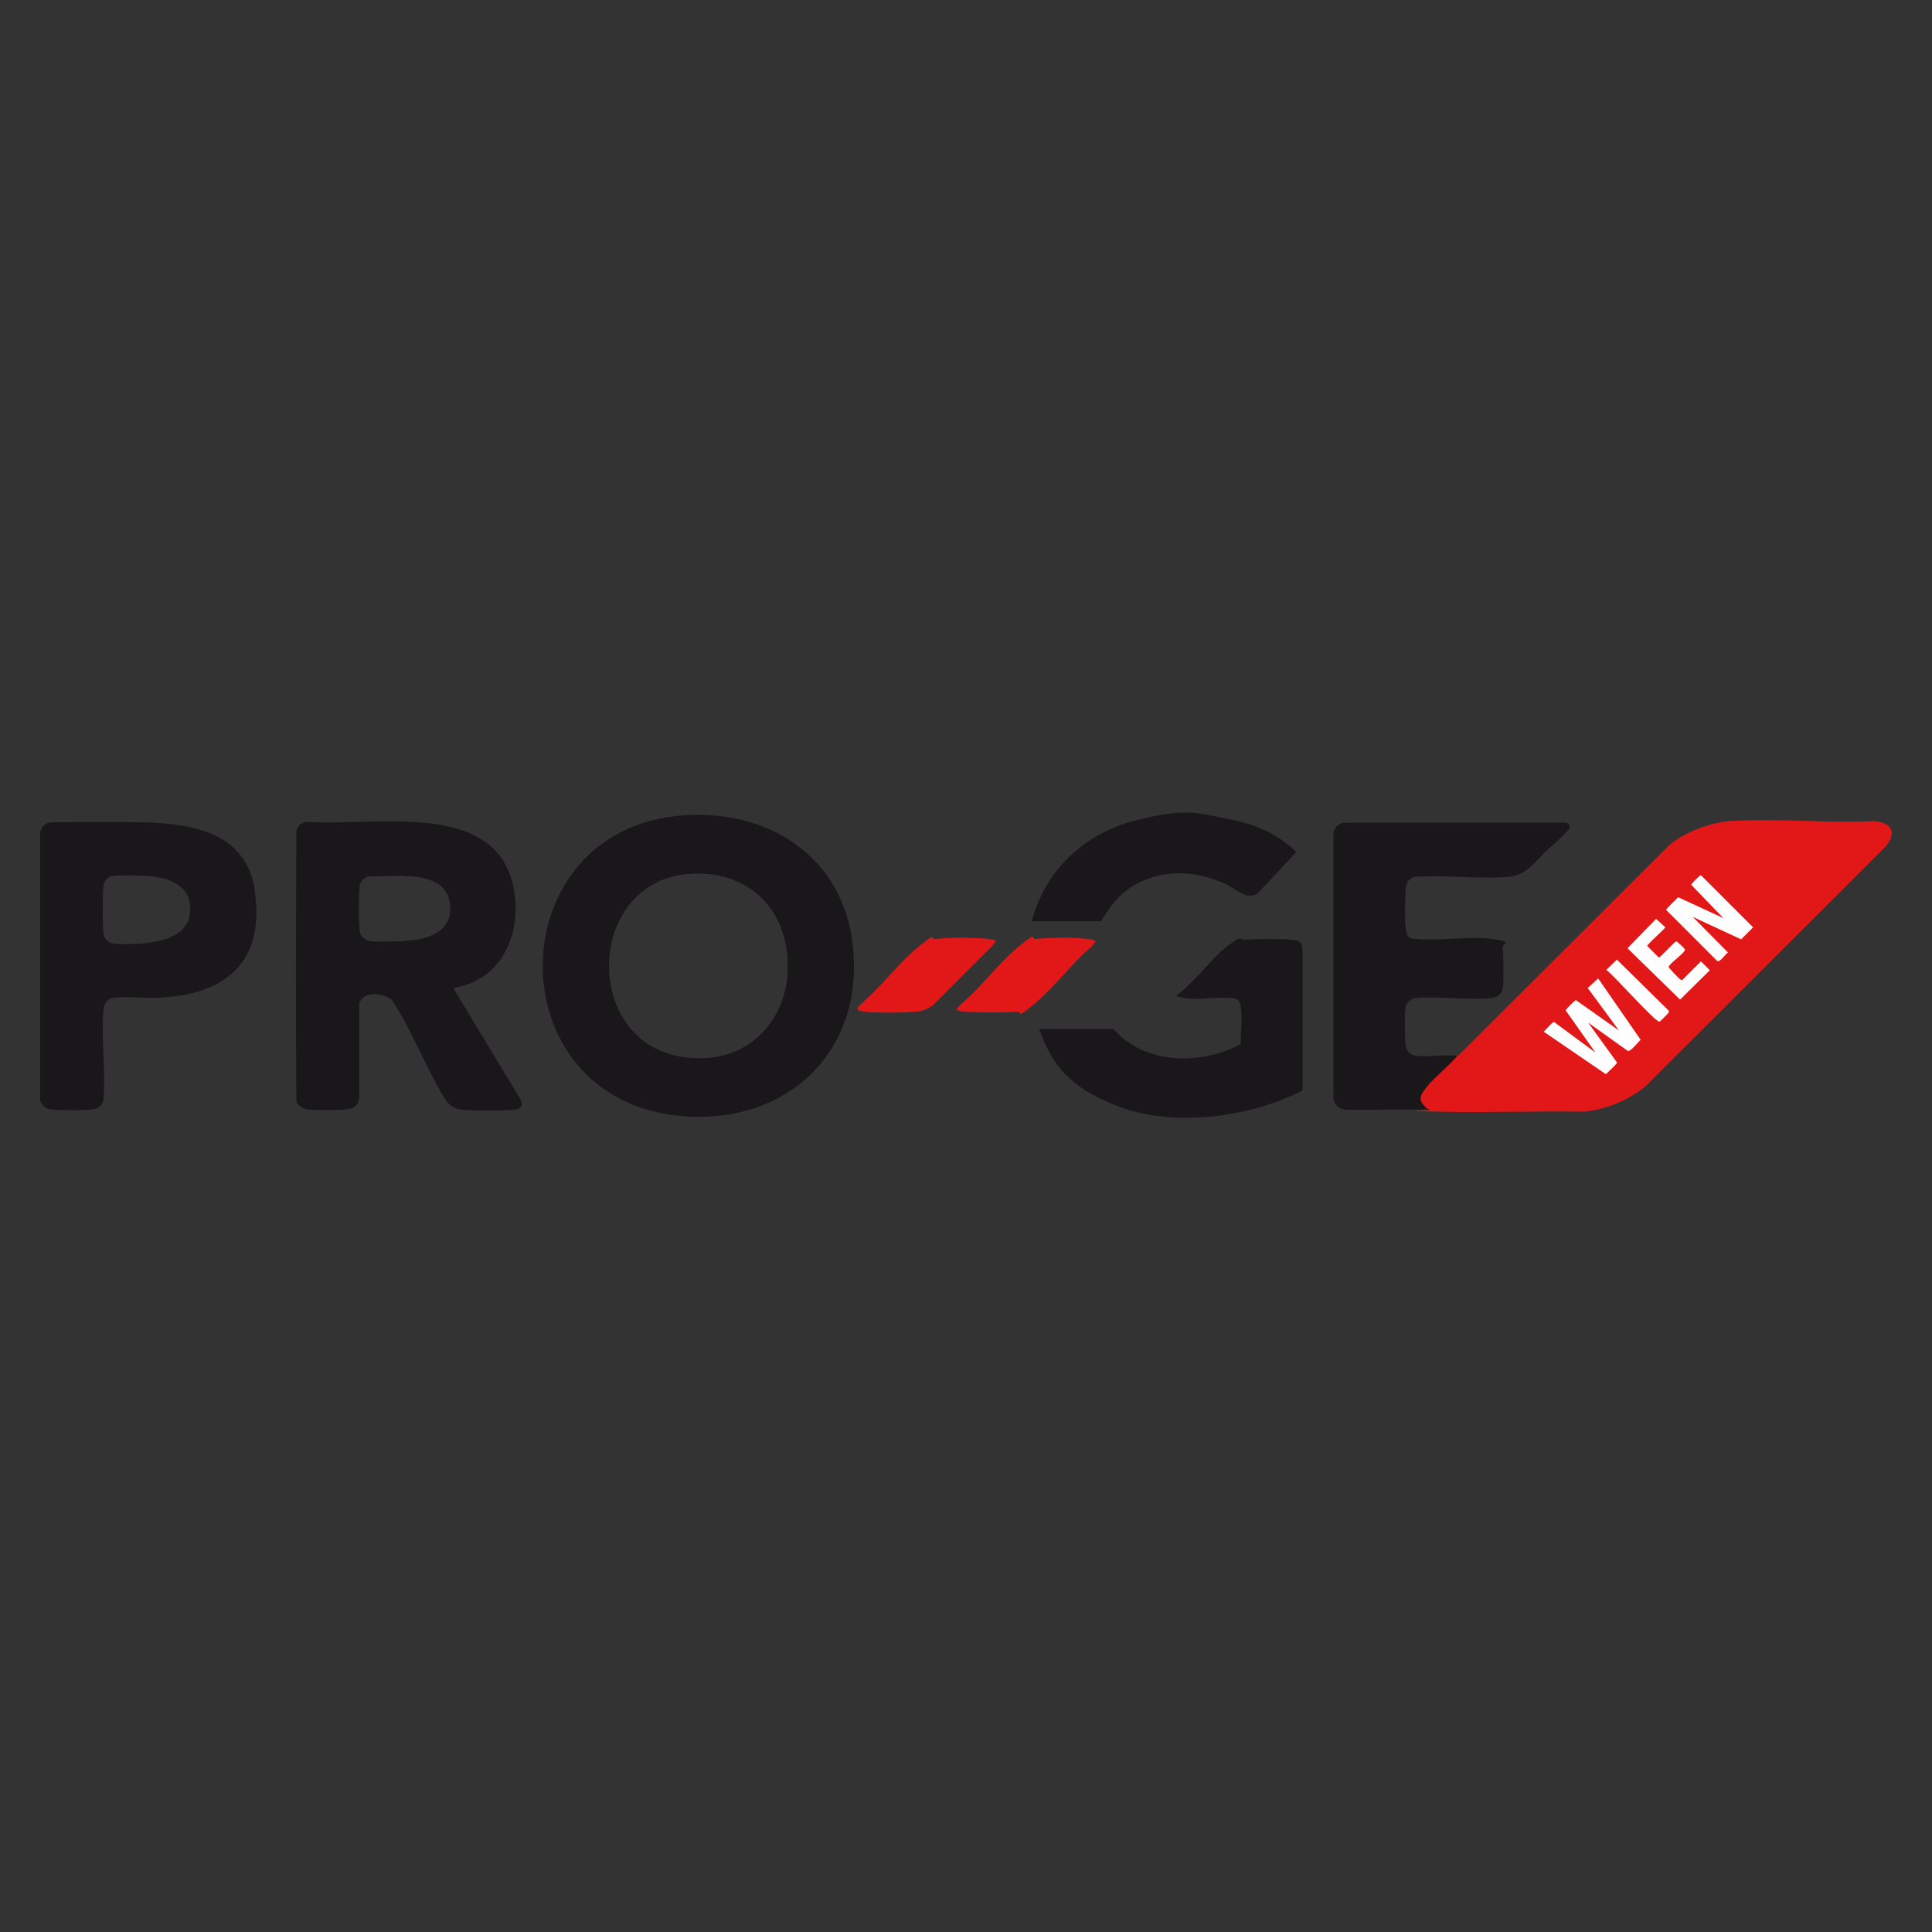 <svg xmlns="http://www.w3.org/2000/svg" xmlns:xlink="http://www.w3.org/1999/xlink" id="Ebene_1" viewBox="0 0 500 500"><rect x="0" y="0" width="500" height="500" fill="#333333" stroke="none"/><defs><style>      .st0 {        fill: none;      }      .st1 {        fill: #1a171b;      }      .st2 {        fill: #e21818;      }      .st3 {        fill: #fefefe;      }    </style><clipPath id="clippath"><rect class="st0" x="-622.1" y="402.5" width="704.8" height="704.8"></rect></clipPath></defs><path class="st2" d="M369.9,287.2c-3.3-.7-2.7-4.1-1-6.1s5.2-5.5,7.7-7.7h.4c0-.1.6-.4.6-.4l54.3-54.2c3.8-3.3,10.6-5.9,15.6-6.3,12.1-.8,25.2.6,37.4,0,4.5.3,6.2,2.8,3.1,6.6l-62.2,62.1c-4.5,3.6-10.1,5.9-15.8,6.5-12.4-.2-24.9.3-37.4,0s-1.8-.4-2.7-.4Z"></path><path class="st1" d="M377,273.2c0,.4-.3.6-.5.8-2.2,2.4-5.1,4.7-7.1,7.1s-2.3,3.5-.8,5.1,1,.5,1.3,1c-7.3-.2-14.6.1-21.8,0-1.6-.2-2.9-1.5-3-3.1v-68.1c0-1.7,1.4-3.1,3.1-3.1h57.2c.6.3.9.6.8,1.3-.2.9-5,5.1-6,6-2.8,2.7-5.2,6.3-9.5,6.7-7.8.7-16.5-.5-24.4,0-1.6.3-2.4,1.4-2.5,2.9-.2,2.6-.3,8,0,10.5s1.2,2.6,2.7,2.7c6.1.6,13.8-.8,19.7,0s2.5,1,2.7,2.2.3,9.2,0,10.7-1.6,2.2-2.9,2.4c-6.2.6-13.4-.5-19.7,0-1.1.2-2.2,1.1-2.5,2.2s-.3,8.4,0,10,1.1,2.6,2.5,2.7c3.3.4,7.3-.3,10.7,0Z"></path><path class="st1" d="M268.8,266.3h19.4c8,9.3,22.7,9.4,32.9,3.9,0-2.8.4-6.2.1-9s-1.2-2.8-2.7-2.9c-3.6-.4-8.5.6-12,0s-1.3-1-.6-1.8c4-3.3,7.8-8.6,11.8-11.7s3-1.5,4.7-1.6c3-.2,8.9-.3,11.8,0s2.5,1,2.9,2.4v36.2c0,.3,0,.3-.2.5-.5.4-2.5,1.2-3.2,1.5-12.7,5.6-30.7,7.6-43.8,2.7s-17.5-10.7-20.9-20Z"></path><path class="st1" d="M267,238.5c3.4-13.1,13.5-22.7,26.6-26.1s16.1-2,23.6-.6,13.4,3.9,18.3,8.7l-10,10.7c-2.8,1.9-5.7-1.2-8.3-2.4-8.3-3.9-18.1-4-25.6,1.6-2.9,2.2-4.8,4.9-6.6,8h-18Z"></path><path class="st2" d="M242.2,243c3-.4,10.6-.4,13.6,0s1.7.7,1.1,1.7l-15.4,15.4c-1.1.9-2.8,1.6-4.2,1.7-3.1.3-10.6.4-13.6,0s-1.5-1.2-.6-2.2c5-4.3,9.5-10.4,14.5-14.5s3-1.9,4.6-2.1Z"></path><path class="st2" d="M268.2,243c3-.4,10.3-.4,13.3,0s1.9.8,1,2c-5.1,4.3-9.8,10.7-14.9,14.9s-2.9,1.8-4.4,1.9c-3.3.3-10.3.3-13.6,0s-1.7-.9-.8-2c5.1-4.3,9.8-10.7,14.9-14.9s2.9-1.7,4.4-1.9Z"></path><path class="st3" d="M410.9,264.5l7.6,10.5c0,.3-2.5,2.6-2.9,3l-16.1-11c.5-.4,2.3-2.6,2.7-2.5l10.7,7.9-7.7-10.9c0-.3,2.1-2.3,2.6-2.7l11.2,7.9-8.1-11,2.7-2.5,11,15.9c-.6.5-2.6,3.1-3.3,2.9l-10.5-7.5Z"></path><path class="st3" d="M438.1,237.3l9.1,9.2c-.7.4-2,2.6-2.8,2.2l-13.2-13.2c0-.4,2.7-2.8,3.1-3.3l11.7,5.4-8.3-8.6c0-.3,2.2-2.5,2.5-2.5l13.5,13.5-3.1,3.1-12.5-5.8Z"></path><path class="st3" d="M428.7,237.9l2.3,2.1c-.5.7-4.7,4.4-4.7,4.8l3,3c.4,0,3.8-3.8,4.5-4.2.2,0,1.9,1.6,2.1,1.9s.3.2.1.5c-.6,1.1-3.4,2.9-4.2,4.2,0,.2,2.7,3.1,3.1,3.3s.3.3.5.1l4.8-4.8,2.3,2.3-7.7,7.6-13.6-13.3,7.4-7.6Z"></path><path class="st3" d="M418.4,248.3l13.4,13.2c.2.2.1.4,0,.6s-2.2,2.3-2.3,2.3c-.9.4-12.1-12.3-13.8-13.4l2.8-2.7Z"></path><path class="st1" d="M220.7,244.5c-2.6-22.7-21.6-35-43.7-33.5-47.8,3.3-49,72.4-1.9,77.7,27.8,3.1,48.8-16,45.6-44.2ZM203.8,252c-.7,11.6-8.9,21-20.8,21.8-32.6,2.1-33.3-45.2-5-47.6,16.1-1.4,26.8,9.9,25.8,25.8Z"></path><path class="st1" d="M134.7,284.5l-17.4-28.8c12.7-2,17.9-14.2,15.6-26-4.6-23.1-36.5-15.7-53.2-17-1.5.1-2.6.8-3,2.2-.1,23.3-.2,46.7,0,70.1.3,1.2,1.6,1.9,2.8,2.1,2.5.3,7.9.2,10.4,0,1.8-.2,3-1.3,3.1-3.1v-24.3c1-3.4,6.4-2.8,8.5-.8,5.1,7.8,8.5,16.9,13.3,24.9,1.2,2,2.4,3.2,4.9,3.4,3.4.3,10.1.3,13.4,0,1.7-.2,2.4-1,1.6-2.7ZM104.3,243.6c-2.3,0-6.1.2-8.3,0-1.4-.2-2.7-1.1-2.9-2.6-.3-2.2-.3-9.5,0-11.7.1-1.2,1.1-2.1,2.2-2.5,6.3.2,19.8-2.1,21.1,6.8,1.1,7.6-5.8,9.7-12,9.9Z"></path><path class="st1" d="M66,230.6c-2.4-15.9-17.4-17.6-30.5-17.8-7.5-.1-15,0-22.5,0-1.6.4-2.4,1.2-2.6,2.9v68.9c.2,1.3,1.3,2.3,2.6,2.5,1.9.3,9.2.3,11.1,0,1.4-.2,2.6-1.4,2.7-2.7.6-7.5-.7-15.9,0-23.3.2-1.6,1.1-2.7,2.7-2.9,3.5-.4,7.9.2,11.6,0,17.3-.7,27.6-9.4,24.8-27.6ZM30.3,244.3c-1.7,0-3.3-.8-3.5-2.7-.3-2.5-.3-9.9,0-12.4.1-1.1,1.1-2.3,2.2-2.5,1.7-.3,6.7-.1,8.7,0,4.5.2,10.5,1.6,11.4,6.9,1.7,10.5-11.6,10.9-18.7,10.7Z"></path></svg>